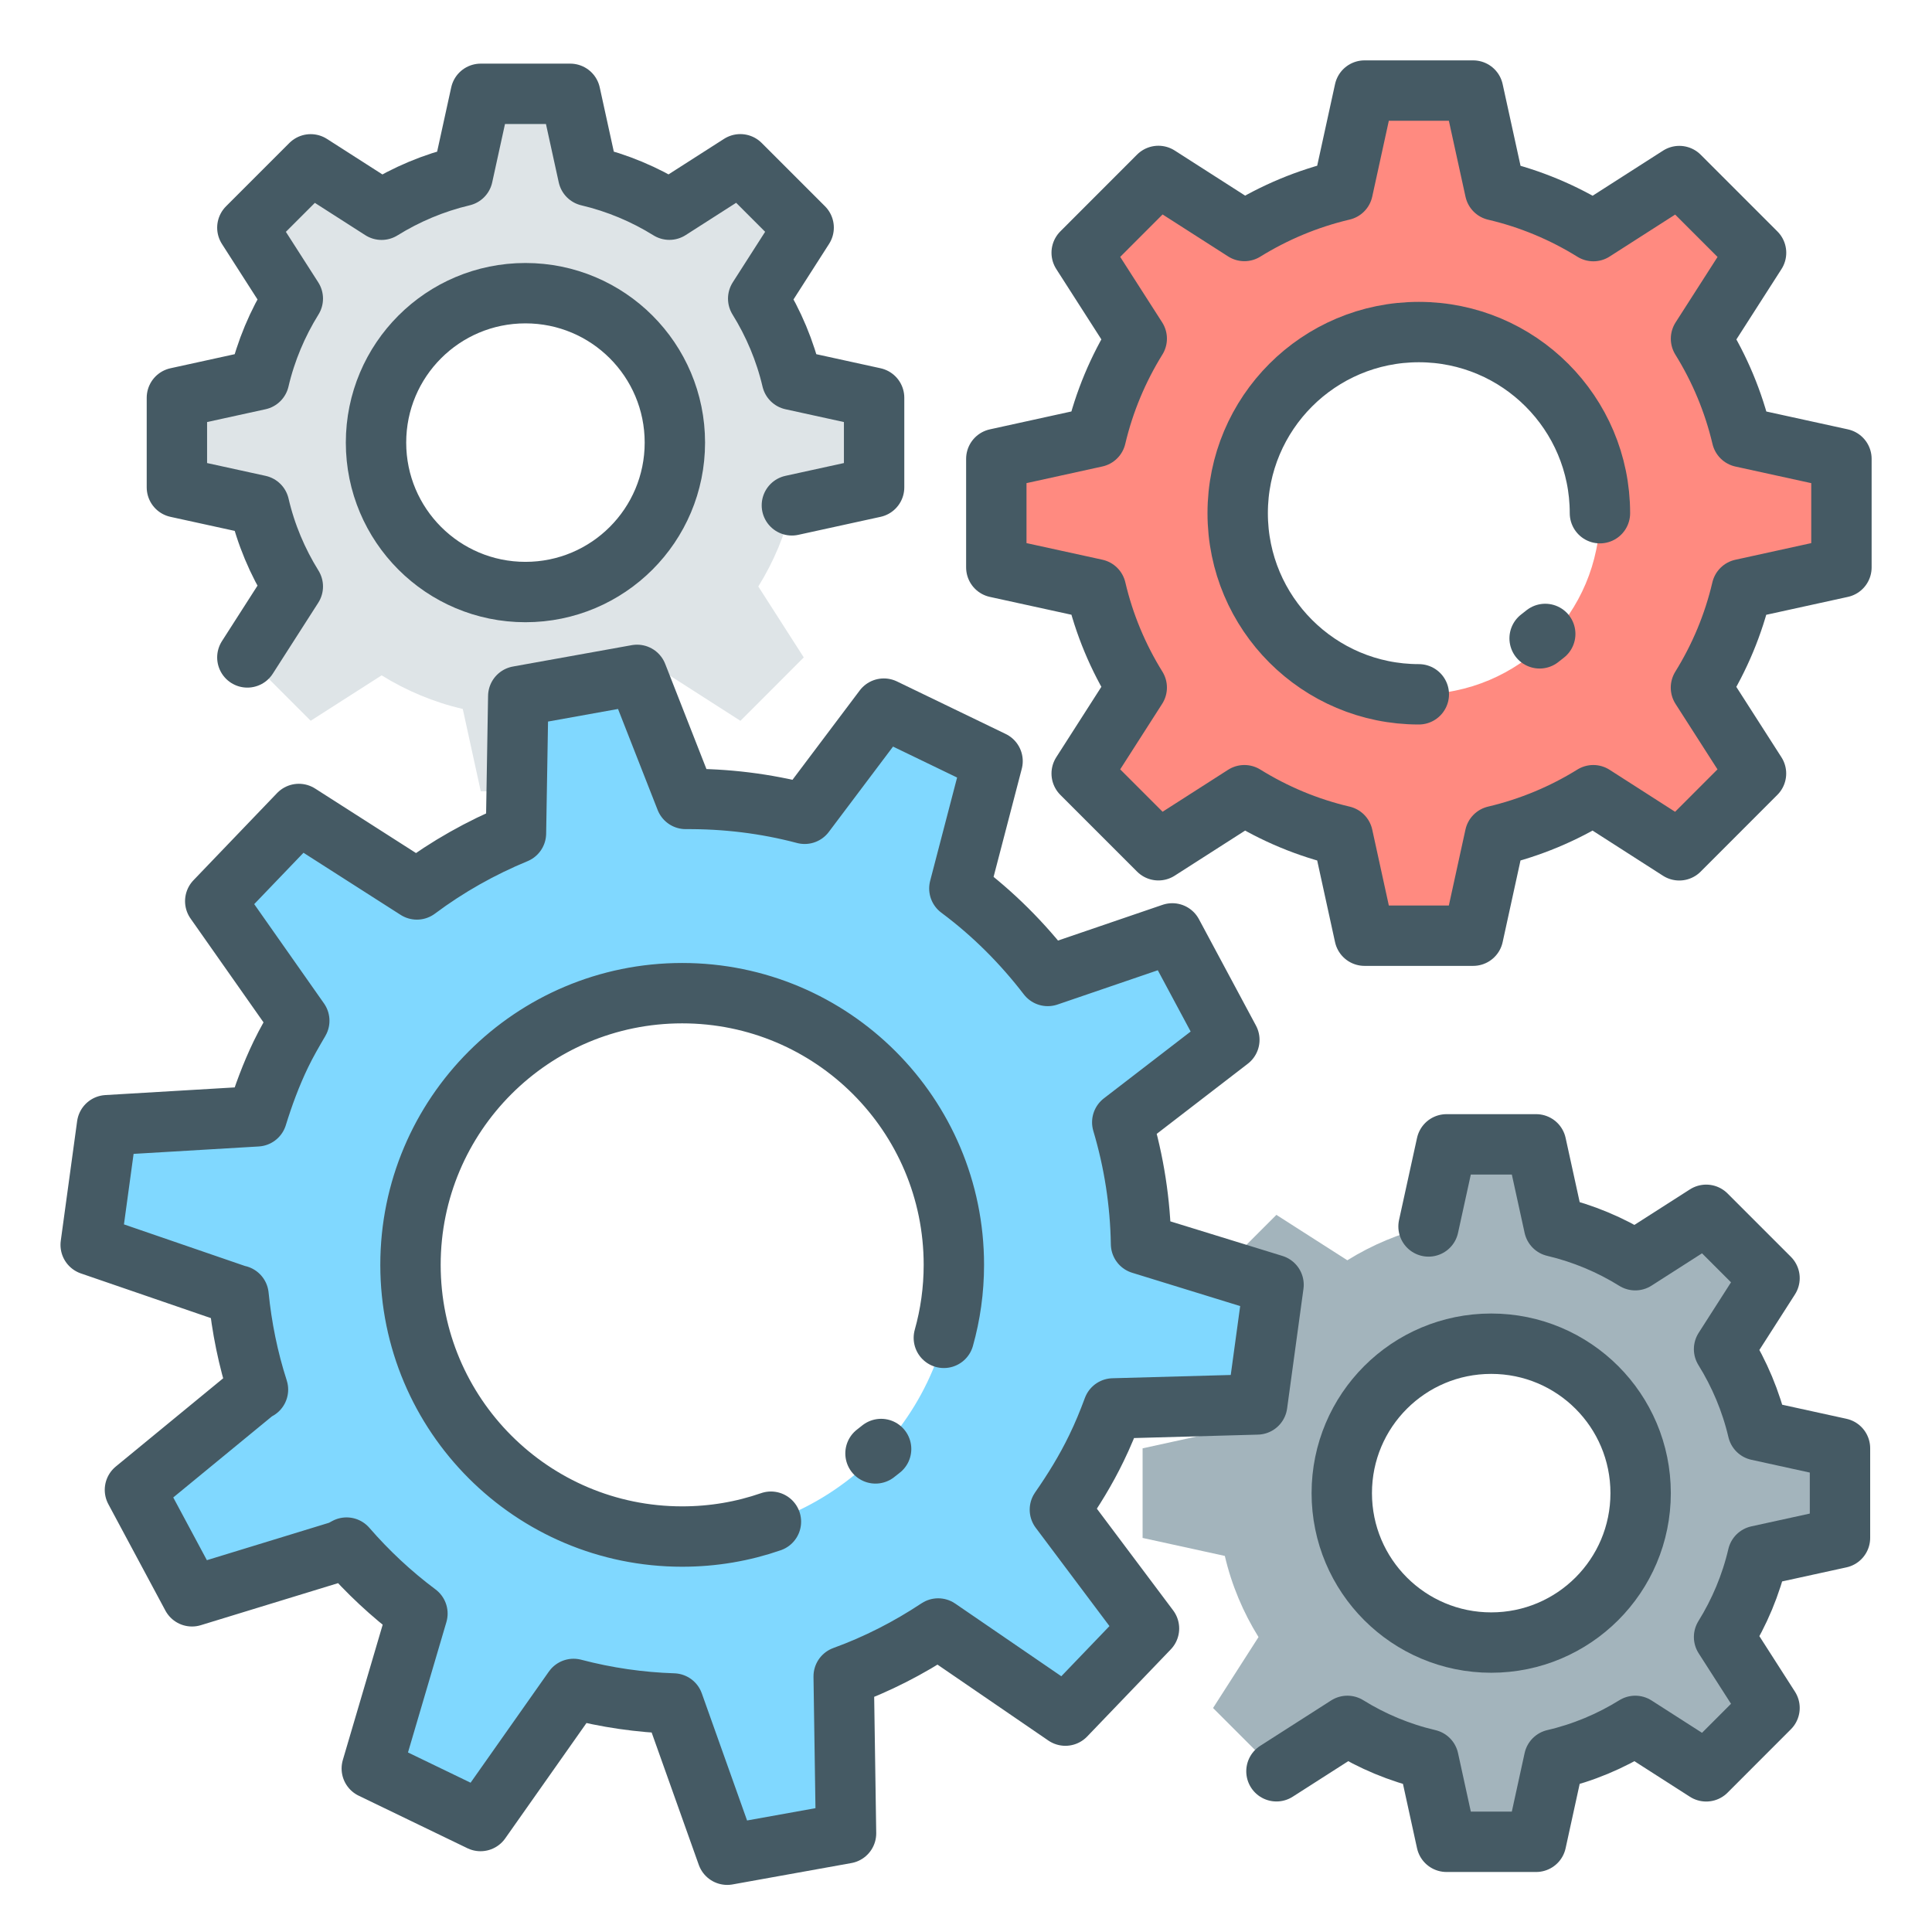 <svg width="32" height="32" viewBox="0 0 32 32" fill="none" xmlns="http://www.w3.org/2000/svg">
<path d="M14.479 8.072V6.588L13.117 6.29C13.004 5.808 12.812 5.355 12.558 4.946L13.311 3.77L12.262 2.721L11.087 3.473C10.678 3.219 10.226 3.028 9.743 2.914L9.445 1.554H7.962L7.664 2.914C7.182 3.028 6.729 3.22 6.32 3.474L5.146 2.722L4.097 3.771L4.85 4.946C4.596 5.355 4.404 5.808 4.291 6.29L2.93 6.588V8.072L4.292 8.37C4.404 8.853 4.596 9.305 4.85 9.714L4.097 10.889L5.146 11.938L6.321 11.186C6.73 11.44 7.182 11.63 7.665 11.743L7.963 13.106H9.447L9.745 11.743C10.227 11.631 10.68 11.44 11.089 11.186L12.264 11.939L13.313 10.889L12.56 9.714C12.814 9.305 13.005 8.853 13.118 8.37L14.479 8.072ZM8.703 9.806C7.336 9.806 6.228 8.699 6.228 7.331C6.228 5.963 7.335 4.856 8.703 4.856C10.071 4.856 11.178 5.963 11.178 7.331C11.178 8.699 10.07 9.806 8.703 9.806Z" fill="#DEE4E7"/>
<path d="M30.475 25.473V23.989L29.114 23.691C29.001 23.209 28.809 22.756 28.555 22.347L29.308 21.171L28.259 20.122L27.084 20.874C26.675 20.62 26.223 20.429 25.74 20.315L25.442 18.955H23.958L23.66 20.315C23.178 20.428 22.725 20.62 22.316 20.874L21.141 20.122L20.092 21.171L20.845 22.347C20.591 22.756 20.4 23.208 20.286 23.691L18.925 23.989V25.473L20.287 25.771C20.399 26.253 20.591 26.706 20.845 27.115L20.092 28.29L21.141 29.339L22.316 28.587C22.725 28.841 23.177 29.031 23.66 29.144L23.958 30.507H25.442L25.74 29.144C26.222 29.032 26.675 28.841 27.084 28.587L28.259 29.34L29.308 28.29L28.555 27.115C28.809 26.706 29 26.254 29.113 25.771L30.475 25.473ZM24.699 27.206C23.332 27.206 22.224 26.099 22.224 24.731C22.224 23.363 23.331 22.256 24.699 22.256C26.067 22.256 27.174 23.363 27.174 24.731C27.174 26.099 26.066 27.206 24.699 27.206Z" fill="#A3B4BC"/>
<path d="M30.5 9.398V7.6L28.851 7.239C28.713 6.654 28.482 6.106 28.174 5.61L29.086 4.187L27.815 2.916L26.391 3.828C25.895 3.52 25.347 3.289 24.762 3.152L24.4 1.5H22.601L22.24 3.15C21.655 3.288 21.107 3.519 20.611 3.826L19.187 2.914L17.916 4.186L18.828 5.609C18.52 6.106 18.289 6.653 18.151 7.238L16.502 7.6V9.398L18.152 9.759C18.289 10.344 18.52 10.892 18.828 11.388L17.916 12.812L19.187 14.083L20.611 13.171C21.107 13.479 21.655 13.71 22.24 13.847L22.601 15.498H24.4L24.761 13.847C25.346 13.709 25.894 13.479 26.39 13.171L27.814 14.084L29.085 12.812L28.173 11.389C28.481 10.892 28.712 10.345 28.849 9.76L30.5 9.398ZM23.5 11.5C21.843 11.5 20.5 10.157 20.5 8.5C20.5 6.843 21.843 5.5 23.5 5.5C25.157 5.5 26.5 6.843 26.5 8.5C26.5 10.157 25.157 11.5 23.5 11.5Z" fill="#FF8A80"/>
<path d="M18.438 23.328L20.823 23.262L21.094 21.28L18.899 20.603C18.888 19.917 18.782 19.24 18.588 18.589L20.362 17.223L19.417 15.46L17.354 16.165C16.939 15.625 16.453 15.135 15.89 14.716L16.44 12.607L14.639 11.737L13.328 13.479C12.675 13.306 12.015 13.229 11.358 13.233L10.552 11.178L8.584 11.532L8.546 13.802C7.965 14.042 7.413 14.352 6.905 14.732L4.95 13.482L3.565 14.926L4.957 16.907C4.851 17.088 4.745 17.27 4.652 17.463C4.49 17.799 4.363 18.144 4.256 18.49L1.773 18.637L1.502 20.619L3.94 21.457H3.951C4.004 21.988 4.11 22.511 4.273 23.016L4.227 23.04L2.235 24.677L3.18 26.44L5.645 25.685L5.74 25.633C6.087 26.033 6.479 26.401 6.914 26.726L6.158 29.292L7.959 30.162L9.5 27.974C10.048 28.118 10.601 28.197 11.153 28.215L12.045 30.72L14.013 30.366L13.974 27.766C14.525 27.566 15.049 27.298 15.539 26.973L17.646 28.416L19.031 26.973L17.555 25.005C17.778 24.684 17.986 24.348 18.161 23.985C18.266 23.77 18.356 23.55 18.438 23.328ZM11.299 25.45C8.814 25.45 6.799 23.435 6.799 20.95C6.799 18.465 8.814 16.45 11.299 16.45C13.784 16.45 15.799 18.465 15.799 20.95C15.799 23.435 13.784 25.45 11.299 25.45Z" fill="#80D8FF"/>
<path d="M13.116 8.37L14.478 8.072V6.588L13.117 6.29C13.004 5.808 12.812 5.355 12.558 4.946L13.311 3.77L12.262 2.721L11.087 3.473C10.678 3.219 10.226 3.028 9.743 2.914L9.445 1.554H7.962L7.664 2.914C7.182 3.028 6.729 3.22 6.32 3.474L5.146 2.722L4.097 3.771L4.85 4.946C4.596 5.355 4.404 5.808 4.291 6.29L2.93 6.588V8.072L4.292 8.37C4.404 8.853 4.596 9.305 4.85 9.714L4.097 10.889M8.703 9.806C7.336 9.806 6.228 8.699 6.228 7.331C6.228 5.963 7.335 4.856 8.703 4.856C10.071 4.856 11.178 5.963 11.178 7.331C11.178 8.699 10.07 9.806 8.703 9.806Z" stroke="#455A64" stroke-miterlimit="10" stroke-linecap="round" stroke-linejoin="round"/>
<path d="M21.142 29.338L22.317 28.586C22.726 28.84 23.178 29.03 23.661 29.143L23.959 30.506H25.443L25.741 29.143C26.223 29.031 26.676 28.84 27.085 28.586L28.26 29.339L29.309 28.289L28.556 27.114C28.81 26.705 29.001 26.253 29.114 25.77L30.476 25.472V23.988L29.115 23.69C29.002 23.208 28.81 22.755 28.556 22.346L29.309 21.17L28.26 20.121L27.085 20.873C26.676 20.619 26.224 20.428 25.741 20.314L25.443 18.954H23.959L23.661 20.314M24.699 27.206C23.332 27.206 22.224 26.099 22.224 24.731C22.224 23.363 23.331 22.256 24.699 22.256C26.067 22.256 27.174 23.363 27.174 24.731C27.174 26.099 26.066 27.206 24.699 27.206Z" stroke="#455A64" stroke-miterlimit="10" stroke-linecap="round" stroke-linejoin="round"/>
<path d="M23.5 11.5C21.843 11.5 20.5 10.157 20.5 8.5C20.5 6.843 21.843 5.5 23.5 5.5C25.157 5.5 26.5 6.843 26.5 8.5M30.5 9.398V7.6L28.851 7.239C28.713 6.654 28.482 6.106 28.174 5.61L29.086 4.187L27.815 2.916L26.391 3.828C25.895 3.52 25.347 3.289 24.762 3.152L24.4 1.5H22.601L22.24 3.15C21.655 3.288 21.107 3.519 20.611 3.826L19.187 2.914L17.916 4.186L18.828 5.609C18.52 6.106 18.289 6.653 18.151 7.238L16.502 7.6V9.398L18.152 9.759C18.289 10.344 18.52 10.892 18.828 11.388L17.916 12.812L19.187 14.083L20.611 13.171C21.107 13.479 21.655 13.71 22.24 13.847L22.601 15.498H24.4L24.761 13.847C25.346 13.709 25.894 13.479 26.39 13.171L27.814 14.084L29.085 12.812L28.173 11.389C28.481 10.892 28.712 10.345 28.849 9.76L30.5 9.398Z" stroke="#455A64" stroke-miterlimit="10" stroke-linecap="round" stroke-linejoin="round"/>
<path d="M12.769 25.204C12.308 25.364 11.814 25.45 11.299 25.45C8.814 25.45 6.799 23.435 6.799 20.95C6.799 18.465 8.814 16.45 11.299 16.45C13.784 16.45 15.799 18.465 15.799 20.95C15.799 21.368 15.741 21.775 15.633 22.159M18.438 23.328L20.823 23.262L21.094 21.28L18.899 20.603C18.888 19.917 18.782 19.24 18.588 18.589L20.362 17.223L19.417 15.46L17.354 16.165C16.939 15.625 16.453 15.135 15.89 14.716L16.44 12.607L14.639 11.737L13.328 13.479C12.675 13.306 12.015 13.229 11.358 13.233L10.552 11.178L8.584 11.532L8.546 13.802C7.965 14.042 7.413 14.352 6.905 14.732L4.95 13.482L3.565 14.926L4.957 16.907C4.851 17.088 4.745 17.27 4.652 17.463C4.49 17.799 4.363 18.144 4.256 18.49L1.773 18.637L1.502 20.619L3.94 21.457H3.951C4.004 21.988 4.11 22.511 4.273 23.016L4.227 23.04L2.235 24.677L3.18 26.44L5.645 25.685L5.74 25.633C6.087 26.033 6.479 26.401 6.914 26.726L6.158 29.292L7.959 30.162L9.5 27.974C10.048 28.118 10.601 28.197 11.153 28.215L12.045 30.72L14.013 30.366L13.974 27.766C14.525 27.566 15.049 27.298 15.539 26.973L17.646 28.416L19.031 26.973L17.555 25.005C17.778 24.684 17.986 24.348 18.161 23.985C18.266 23.77 18.356 23.55 18.438 23.328Z" stroke="#455A64" stroke-miterlimit="10" stroke-linecap="round" stroke-linejoin="round"/>
<path d="M25.501 10.573L25.594 10.5" stroke="#455A64" stroke-miterlimit="10" stroke-linecap="round" stroke-linejoin="round"/>
<path d="M14.501 24.073L14.594 24" stroke="#455A64" stroke-miterlimit="10" stroke-linecap="round" stroke-linejoin="round"/>
</svg>
